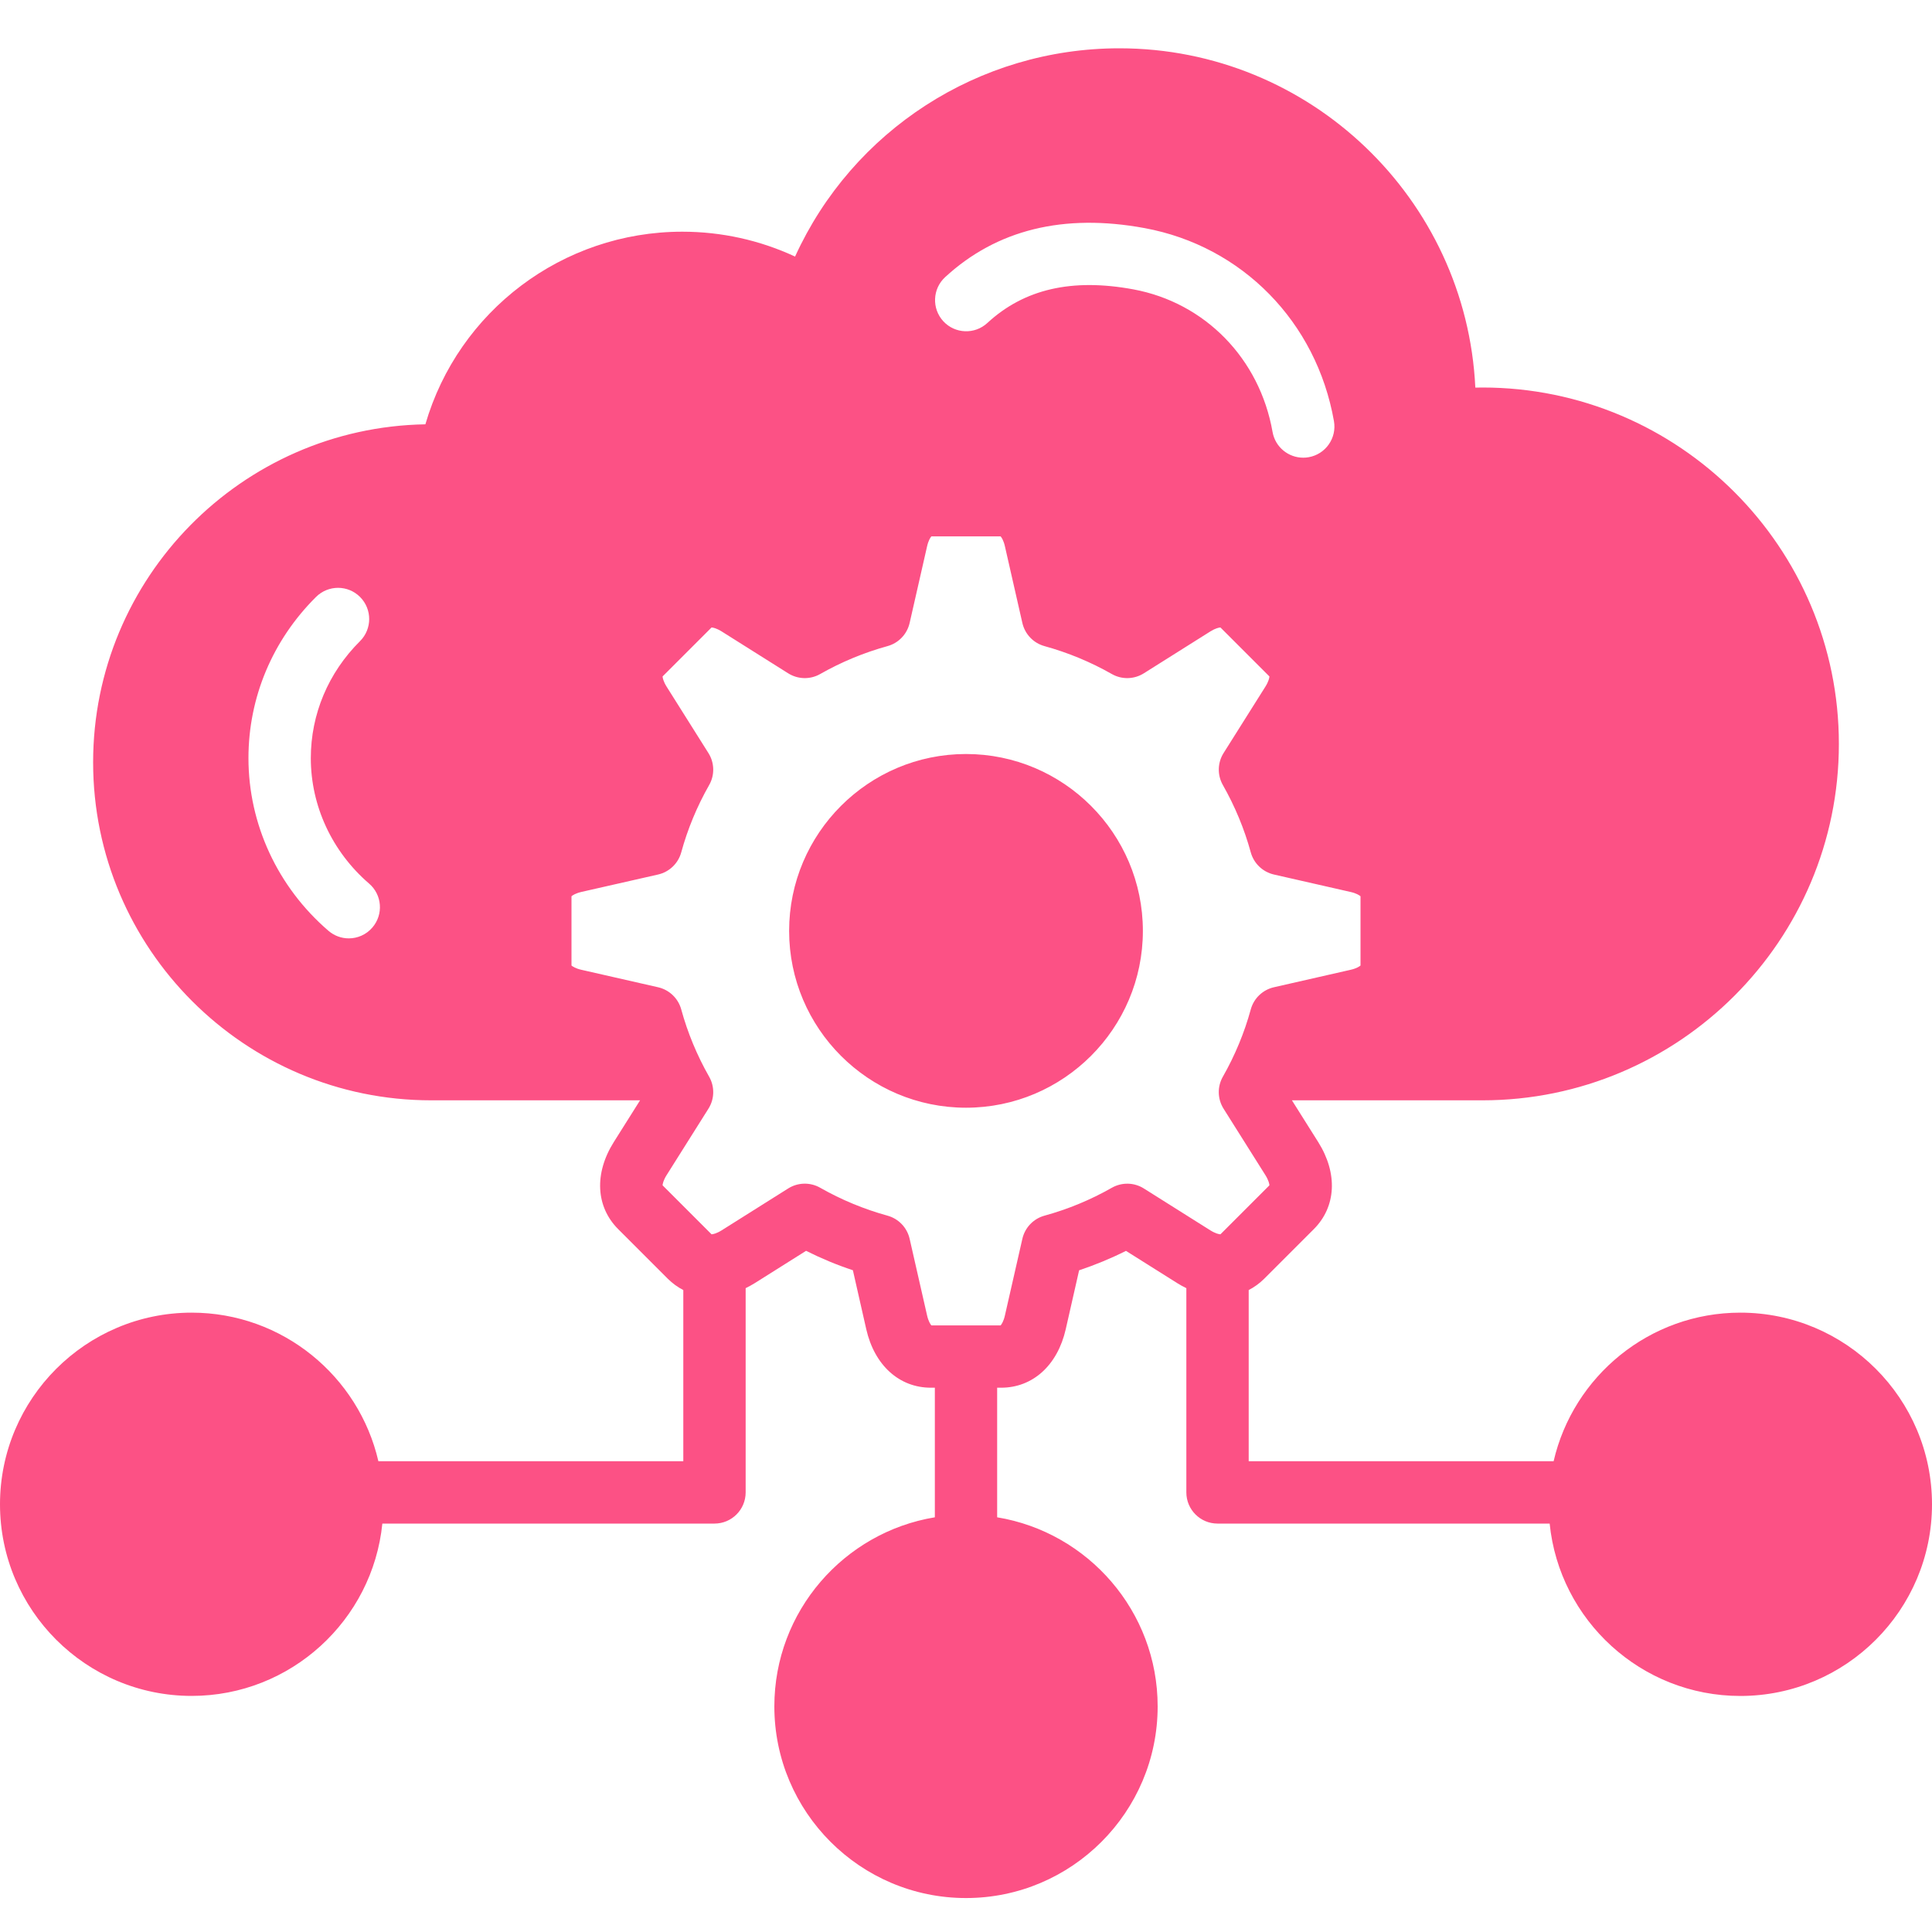 <svg width="40" height="40" viewBox="0 0 40 40" fill="none" xmlns="http://www.w3.org/2000/svg">
<path d="M36.032 27.177C34.151 27.177 32.572 28.493 32.166 30.253H25.853V26.709C25.968 26.65 26.076 26.572 26.174 26.475L27.202 25.447C27.665 24.983 27.7 24.293 27.292 23.645L26.748 22.781H30.693C34.762 22.781 38.072 19.471 38.072 15.402C38.072 11.333 34.762 8.023 30.693 8.023C30.644 8.023 30.595 8.024 30.545 8.025C30.36 4.12 27.125 1 23.175 1C20.26 1 17.65 2.704 16.461 5.312C15.734 4.974 14.94 4.797 14.127 4.797C11.643 4.797 9.487 6.445 8.807 8.785C5.003 8.849 1.928 11.963 1.928 15.783C1.928 19.642 5.067 22.781 8.926 22.781H13.252L12.708 23.645C12.3 24.293 12.335 24.983 12.798 25.447L13.826 26.475C13.924 26.572 14.032 26.65 14.147 26.709V30.253H7.834C7.428 28.493 5.849 27.177 3.968 27.177C1.78 27.177 0 28.957 0 31.145C0 33.333 1.78 35.112 3.968 35.112C6.021 35.112 7.715 33.545 7.916 31.544H14.793C15.149 31.544 15.438 31.255 15.438 30.898V26.67C15.501 26.639 15.565 26.604 15.628 26.565L16.689 25.897C17.002 26.054 17.326 26.189 17.658 26.299L17.935 27.52C18.105 28.267 18.618 28.731 19.273 28.731H19.355V31.414C17.473 31.724 16.032 33.361 16.032 35.329C16.032 37.517 17.812 39.297 20 39.297C22.188 39.297 23.968 37.517 23.968 35.329C23.968 33.361 22.527 31.724 20.645 31.414V28.731H20.727C21.382 28.731 21.895 28.267 22.065 27.52L22.342 26.3C22.674 26.189 22.999 26.055 23.312 25.898L24.372 26.565C24.435 26.605 24.499 26.639 24.562 26.67V30.898C24.562 31.255 24.851 31.544 25.207 31.544H32.084C32.285 33.545 33.979 35.113 36.032 35.113C38.22 35.113 40 33.333 40 31.145C40 28.957 38.22 27.177 36.032 27.177L36.032 27.177ZM27.618 8.719C27.68 9.07 27.445 9.404 27.095 9.466C27.057 9.473 27.019 9.476 26.982 9.476C26.674 9.476 26.402 9.256 26.347 8.943C26.08 7.424 24.949 6.266 23.465 5.991C22.193 5.756 21.204 5.984 20.442 6.687C20.18 6.929 19.772 6.913 19.53 6.651C19.289 6.389 19.305 5.981 19.567 5.739C20.634 4.755 22.024 4.413 23.7 4.723C25.718 5.096 27.256 6.665 27.618 8.719L27.618 8.719ZM7.71 19.203C7.582 19.352 7.402 19.428 7.221 19.428C7.072 19.428 6.922 19.376 6.8 19.271C5.748 18.366 5.144 17.062 5.144 15.696C5.144 14.441 5.641 13.255 6.544 12.358C6.797 12.107 7.205 12.108 7.456 12.361C7.707 12.614 7.706 13.022 7.454 13.274C6.797 13.927 6.435 14.787 6.435 15.696C6.435 16.686 6.875 17.633 7.642 18.294C7.912 18.526 7.942 18.933 7.71 19.203L7.71 19.203ZM25.059 25.473L23.682 24.606C23.481 24.479 23.226 24.474 23.02 24.591C22.581 24.841 22.111 25.036 21.625 25.169C21.396 25.232 21.22 25.416 21.167 25.648L20.806 27.234C20.779 27.356 20.736 27.419 20.717 27.441H19.283C19.264 27.419 19.221 27.355 19.194 27.234L18.833 25.648C18.78 25.416 18.604 25.232 18.375 25.169C17.889 25.035 17.42 24.841 16.981 24.591C16.774 24.473 16.519 24.479 16.318 24.606L14.941 25.473C14.835 25.539 14.761 25.554 14.732 25.555L13.718 24.541C13.719 24.512 13.734 24.437 13.8 24.332L14.667 22.955C14.794 22.754 14.8 22.499 14.682 22.292C14.432 21.853 14.237 21.384 14.104 20.898C14.041 20.669 13.857 20.493 13.625 20.44L12.039 20.079C11.917 20.052 11.854 20.009 11.832 19.99V18.556C11.854 18.536 11.918 18.494 12.039 18.466L13.625 18.106C13.857 18.053 14.041 17.877 14.104 17.648C14.237 17.162 14.432 16.693 14.682 16.254C14.8 16.047 14.794 15.792 14.667 15.591L13.8 14.214C13.734 14.108 13.719 14.033 13.718 14.005L14.732 12.991C14.761 12.992 14.835 13.007 14.941 13.073L16.318 13.94C16.52 14.067 16.774 14.073 16.981 13.955C17.42 13.705 17.889 13.511 18.375 13.377C18.604 13.314 18.78 13.13 18.833 12.898L19.194 11.312C19.221 11.19 19.264 11.127 19.283 11.105H20.717C20.736 11.127 20.779 11.19 20.806 11.312L21.167 12.898C21.22 13.13 21.396 13.314 21.625 13.377C22.111 13.511 22.58 13.705 23.019 13.955C23.226 14.073 23.48 14.067 23.682 13.94L25.059 13.073C25.165 13.007 25.239 12.992 25.268 12.991L26.282 14.005C26.281 14.033 26.266 14.108 26.2 14.214L25.333 15.591C25.206 15.792 25.201 16.047 25.318 16.253C25.568 16.693 25.763 17.162 25.896 17.648C25.959 17.877 26.144 18.053 26.375 18.106L27.961 18.467C28.083 18.494 28.146 18.537 28.168 18.556V19.99C28.146 20.009 28.083 20.052 27.961 20.079L26.375 20.44C26.143 20.493 25.959 20.669 25.896 20.898C25.763 21.384 25.568 21.853 25.318 22.292C25.2 22.499 25.206 22.753 25.333 22.955L26.2 24.332C26.266 24.438 26.281 24.513 26.282 24.541L25.268 25.555C25.239 25.554 25.165 25.539 25.059 25.473ZM23.662 19.273C23.662 21.292 22.019 22.934 20 22.934C17.981 22.934 16.338 21.292 16.338 19.273C16.338 17.254 17.981 15.611 20 15.611C22.019 15.611 23.662 17.254 23.662 19.273Z" fill="#FC5185"/>
</svg>
